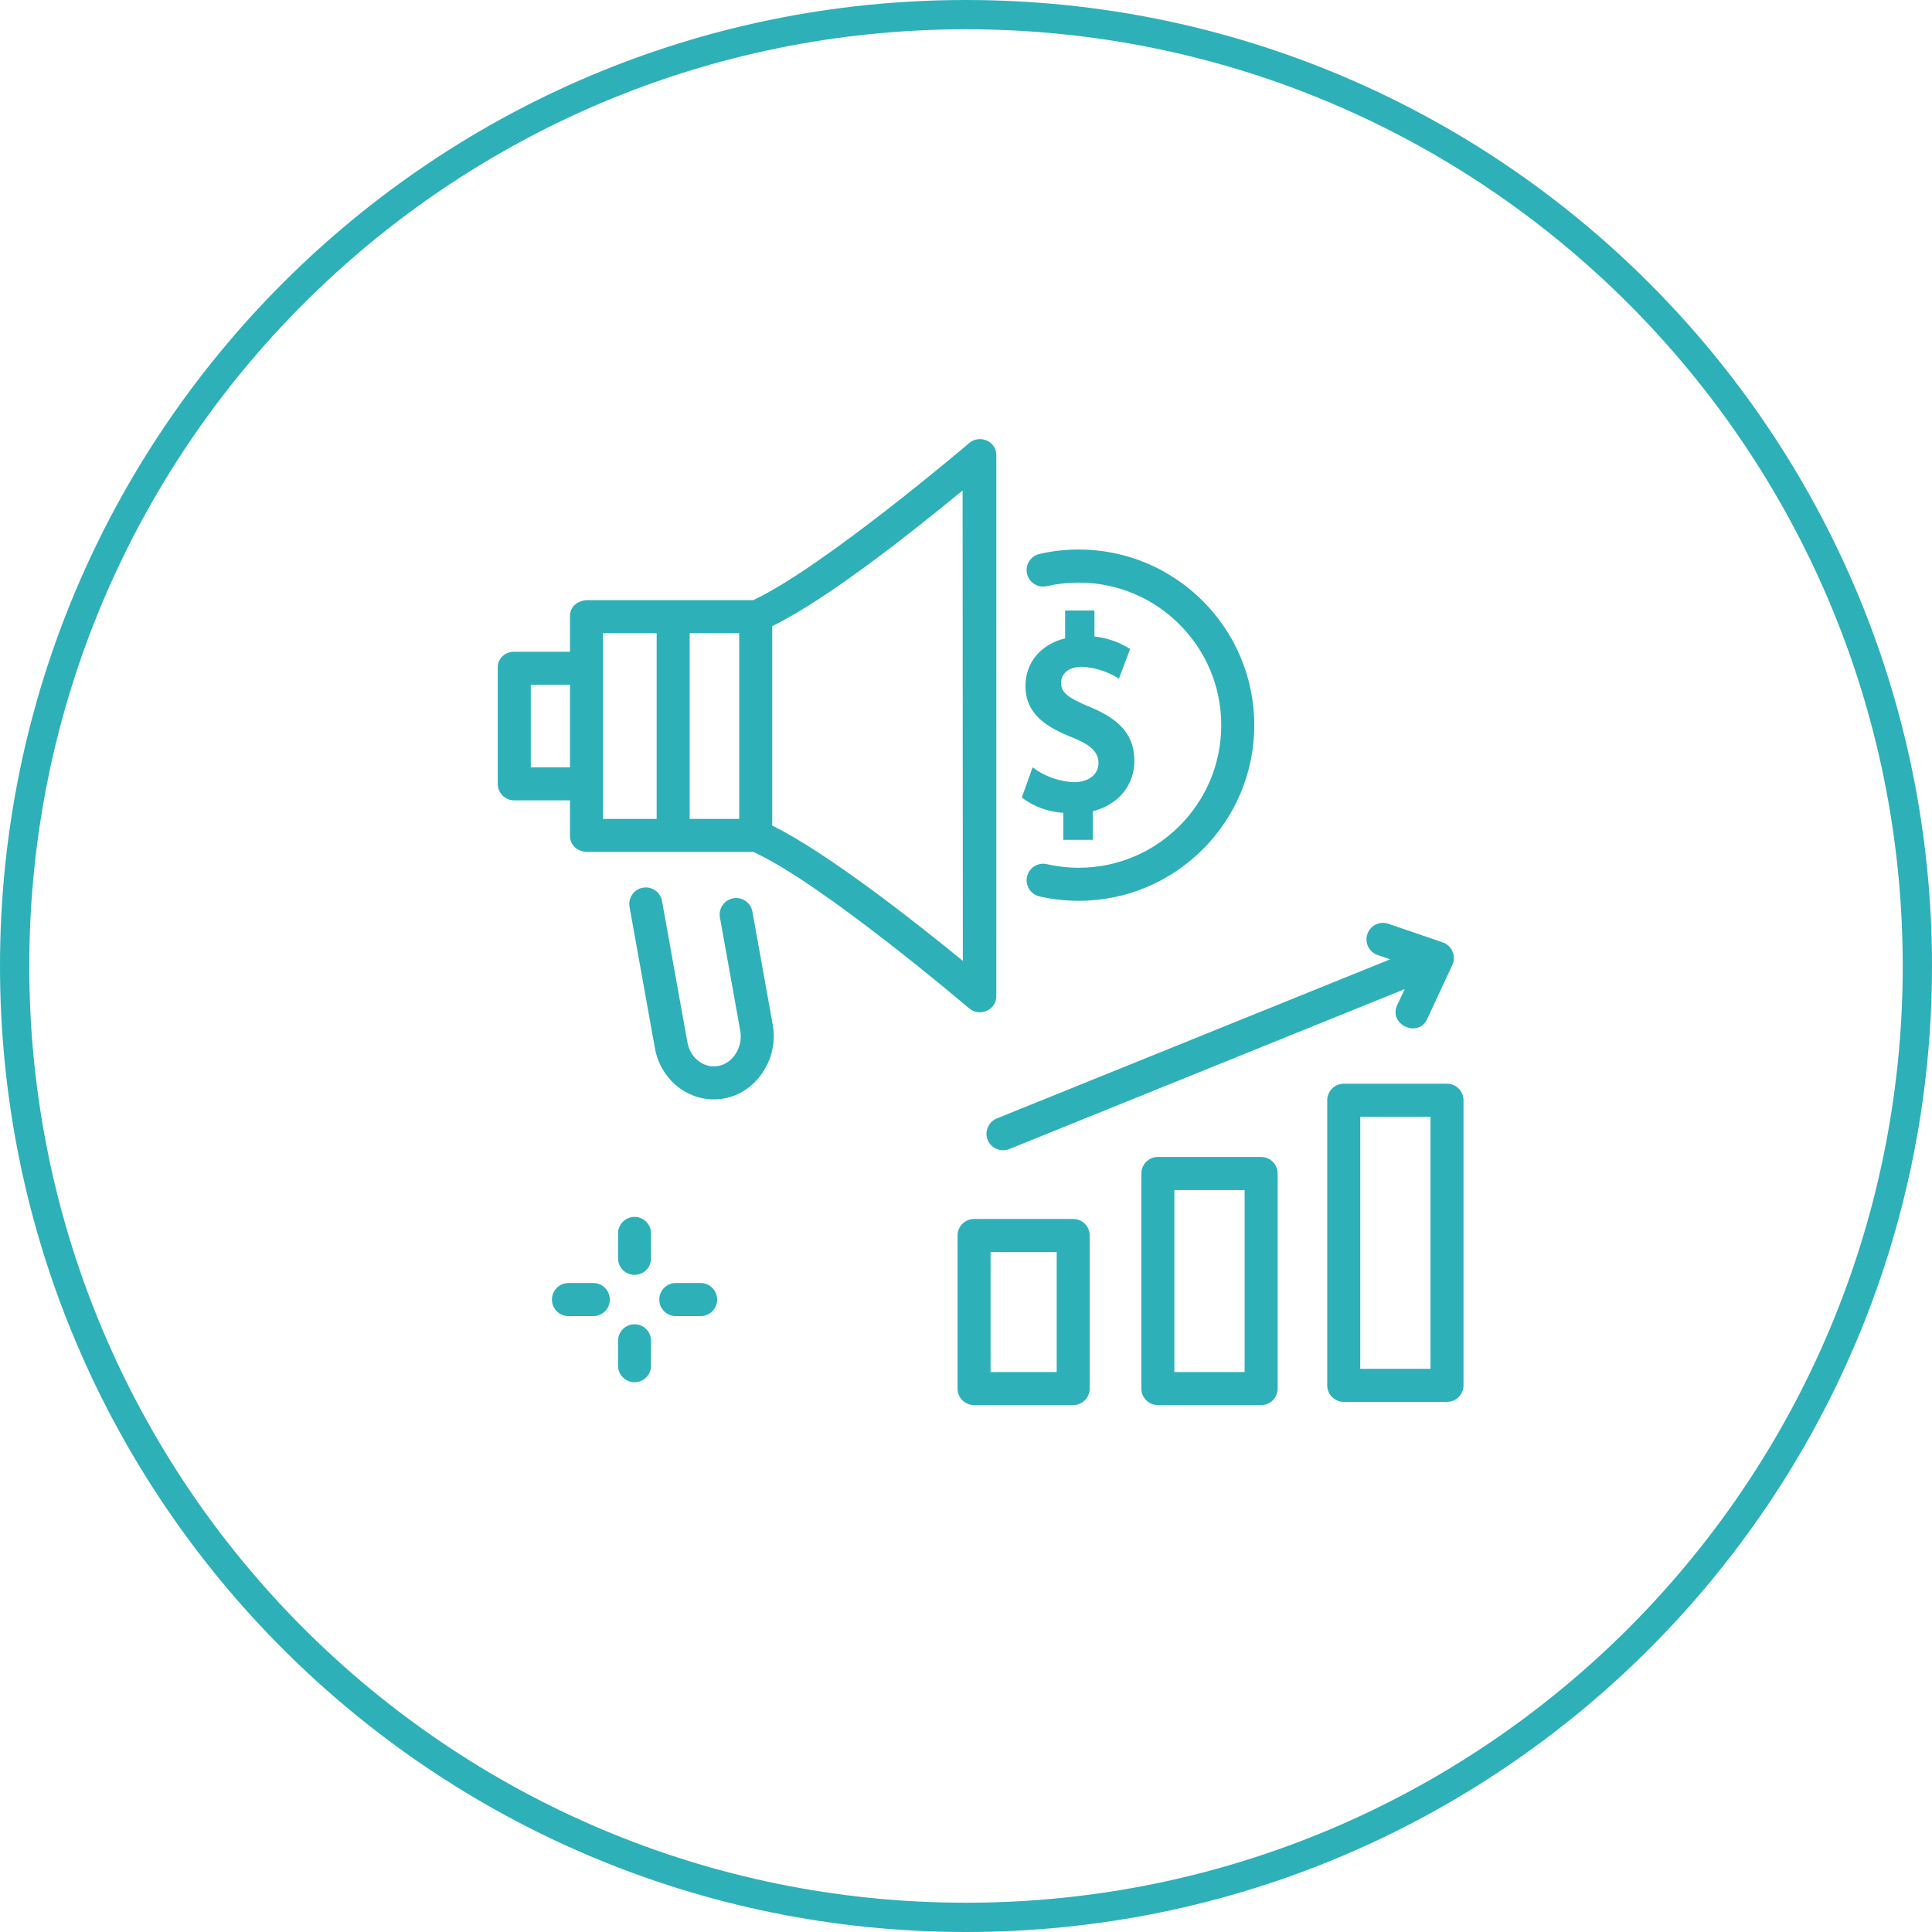 <svg width="66" height="66" viewBox="0 0 66 66" fill="none" xmlns="http://www.w3.org/2000/svg">
<path fill-rule="evenodd" clip-rule="evenodd" d="M1 33C1 50.673 15.327 65 33 65C50.673 65 65 50.673 65 33C65 15.327 50.673 1 33 1C15.327 1 1 15.327 1 33ZM33 0C14.775 0 0 14.775 0 33C0 51.225 14.775 66 33 66C51.225 66 66 51.225 66 33C66 14.775 51.225 0 33 0Z" fill="#2EB0B9"/>
<g clip-path="url(#clip0_541_2381)">
<path d="M36.852 30.773C36.399 30.773 35.947 30.722 35.509 30.622C35.206 30.552 35.016 30.249 35.085 29.945C35.155 29.641 35.457 29.451 35.761 29.521C36.116 29.602 36.483 29.644 36.851 29.644C39.536 29.644 41.72 27.459 41.72 24.773C41.72 22.087 39.536 19.902 36.851 19.902C36.483 19.902 36.116 19.943 35.761 20.024C35.457 20.094 35.155 19.904 35.085 19.6C35.016 19.296 35.206 18.993 35.509 18.924C35.947 18.823 36.399 18.772 36.852 18.772C40.158 18.772 42.848 21.464 42.848 24.773C42.848 28.081 40.158 30.773 36.852 30.773Z" fill="#2EB0B9"/>
<path d="M37.224 24.148C36.467 23.834 36.249 23.65 36.249 23.329C36.249 23.063 36.44 22.778 36.977 22.778C37.435 22.81 37.851 22.946 38.224 23.184L38.607 22.17C38.241 21.938 37.834 21.796 37.388 21.743V20.856H36.386V21.806C35.55 22.013 35.031 22.636 35.031 23.437C35.031 24.427 35.81 24.869 36.651 25.2C37.273 25.453 37.526 25.703 37.526 26.064C37.526 26.458 37.187 26.722 36.681 26.722C36.149 26.688 35.68 26.519 35.275 26.214L34.907 27.245C35.31 27.555 35.783 27.729 36.324 27.769V28.689H37.334V27.712C38.197 27.496 38.752 26.827 38.752 26.001C38.752 25.14 38.295 24.586 37.224 24.148Z" fill="#2EB0B9"/>
<path d="M24.386 37.557C23.402 37.557 22.555 36.822 22.373 35.809L21.506 30.981C21.451 30.674 21.654 30.38 21.961 30.325C22.267 30.27 22.561 30.474 22.616 30.781L23.483 35.609C23.569 36.083 23.948 36.428 24.386 36.428C25.006 36.428 25.392 35.783 25.289 35.214L24.594 31.343C24.538 31.036 24.742 30.743 25.049 30.687C25.355 30.632 25.648 30.836 25.704 31.143L26.399 35.014C26.625 36.267 25.7 37.557 24.386 37.557Z" fill="#2EB0B9"/>
<path d="M33.107 15.137C33.057 15.18 28.132 19.375 25.729 20.503H20.063C19.752 20.503 19.471 20.719 19.471 21.031V22.265H17.568C17.257 22.265 17.004 22.486 17.004 22.798V26.78C17.004 27.092 17.257 27.341 17.568 27.341H19.471V28.565C19.471 28.877 19.752 29.103 20.063 29.103H25.732C28.072 30.16 33.056 34.403 33.107 34.447C33.465 34.752 34.036 34.509 34.036 34.029L34.037 15.551C34.037 15.07 33.467 14.83 33.107 15.137C33.275 14.994 33.057 15.18 33.107 15.137ZM18.132 26.213V23.393H19.471V26.213H18.132ZM25.252 27.975H23.56V21.631H25.252V27.975ZM20.599 21.631H22.432V27.975H20.599V21.631ZM32.892 32.825C31.359 31.568 28.284 29.14 26.38 28.203V21.39C28.354 20.425 31.359 18.009 32.884 16.755L32.892 32.825Z" fill="#2EB0B9"/>
<path d="M36.662 48H33.275C32.964 48 32.711 47.747 32.711 47.435V42.207C32.711 41.895 32.964 41.642 33.275 41.642H36.662C36.973 41.642 37.226 41.895 37.226 42.207V47.435C37.226 47.747 36.973 48 36.662 48ZM33.839 46.871H36.098V42.771H33.839V46.871Z" fill="#2EB0B9"/>
<path d="M43.082 48H39.554C39.243 48 38.99 47.747 38.99 47.435V40.089C38.99 39.777 39.243 39.524 39.554 39.524H43.082C43.394 39.524 43.646 39.777 43.646 40.089V47.435C43.646 47.747 43.394 48 43.082 48ZM40.118 46.871H42.518V40.654H40.118V46.871Z" fill="#2EB0B9"/>
<path d="M49.432 47.89H45.904C45.593 47.89 45.34 47.637 45.34 47.325V37.587C45.34 37.275 45.593 37.022 45.904 37.022H49.432C49.744 37.022 49.996 37.275 49.996 37.587V47.325C49.996 47.637 49.744 47.89 49.432 47.89ZM46.468 46.761H48.868V38.152H46.468V46.761Z" fill="#2EB0B9"/>
<path d="M49.632 32.927C49.742 32.632 49.584 32.295 49.287 32.193L47.427 31.557C47.133 31.456 46.812 31.613 46.711 31.908C46.611 32.203 46.768 32.525 47.062 32.625L47.49 32.772L34.051 38.208C33.786 38.316 33.64 38.617 33.722 38.892C33.815 39.207 34.169 39.378 34.474 39.255L47.987 33.789L47.73 34.338C47.423 34.996 48.445 35.475 48.752 34.816C48.752 34.816 49.626 32.94 49.632 32.927C49.742 32.632 49.626 32.94 49.632 32.927Z" fill="#2EB0B9"/>
<path d="M21.677 43.551C21.366 43.551 21.113 43.298 21.113 42.986V42.136C21.113 41.824 21.366 41.571 21.677 41.571C21.989 41.571 22.241 41.824 22.241 42.136V42.986C22.241 43.298 21.989 43.551 21.677 43.551Z" fill="#2EB0B9"/>
<path d="M21.677 47.219C21.366 47.219 21.113 46.966 21.113 46.654V45.804C21.113 45.492 21.366 45.239 21.677 45.239C21.989 45.239 22.241 45.492 22.241 45.804V46.654C22.241 46.966 21.989 47.219 21.677 47.219Z" fill="#2EB0B9"/>
<path d="M23.935 44.96H23.086C22.774 44.96 22.522 44.707 22.522 44.395C22.522 44.083 22.774 43.83 23.086 43.83H23.935C24.247 43.83 24.499 44.083 24.499 44.395C24.499 44.707 24.247 44.96 23.935 44.96Z" fill="#2EB0B9"/>
<path d="M20.269 44.96H19.419C19.108 44.96 18.855 44.707 18.855 44.395C18.855 44.083 19.108 43.83 19.419 43.83H20.269C20.58 43.83 20.833 44.083 20.833 44.395C20.833 44.707 20.58 44.96 20.269 44.96Z" fill="#2EB0B9"/>
</g>
<defs>
<clipPath id="clip0_541_2381">
<rect width="33" height="33" fill="white" transform="translate(17 15)"/>
</clipPath>
</defs>
</svg>
